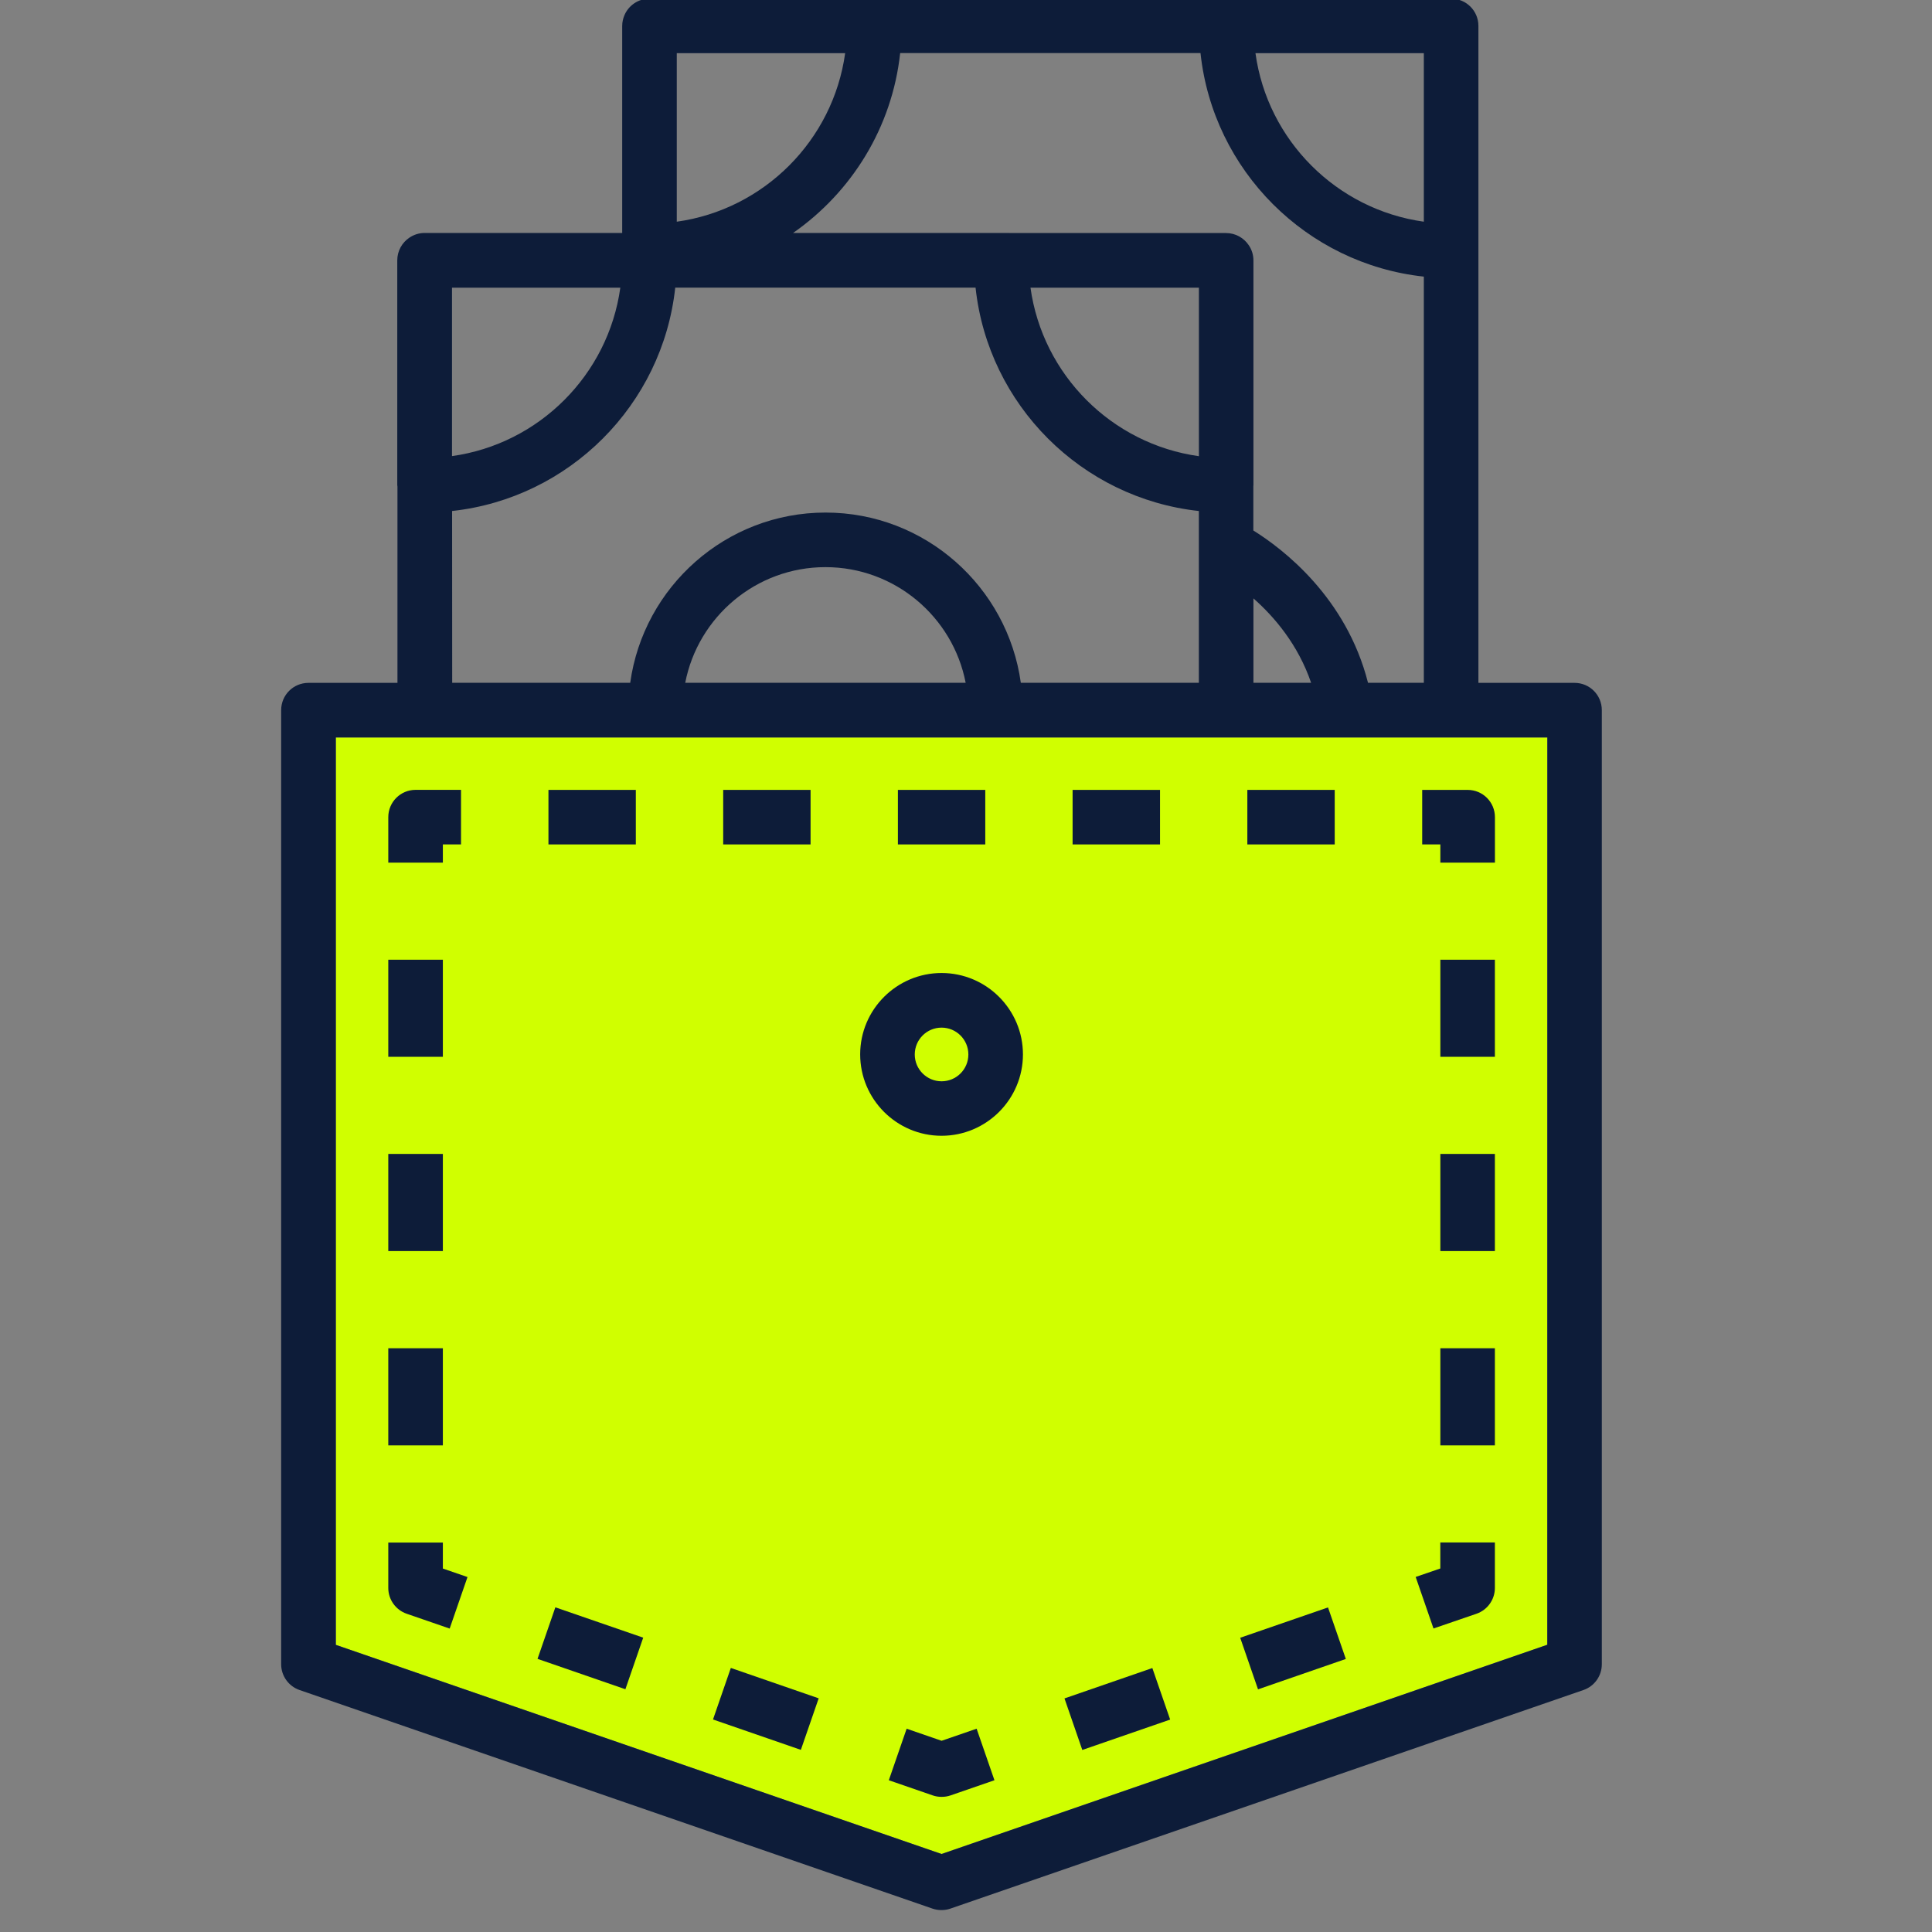 <svg width="40" height="40" viewBox="0 0 40 40" fill="none" xmlns="http://www.w3.org/2000/svg">
<rect x="0" y="0" width="40" height="40" fill="#808080" stroke="none"/>
<g clip-path="url(#clip0_50_196191)">
<path d="M32.035 34.053L19.494 38.385L6.953 34.055V15.268H32.036L32.035 34.053Z" fill="#D0FF00"/>
<path d="M32.6 14.138H30.609V0.536C30.609 0.224 30.356 -0.028 30.044 -0.028H13.447C13.214 -0.028 13.012 0.115 12.928 0.316C12.899 0.384 12.882 0.459 12.882 0.536V4.823H8.794C8.675 4.823 8.566 4.859 8.475 4.921C8.325 5.022 8.225 5.194 8.225 5.39V10.045C8.225 10.055 8.227 10.064 8.229 10.075V14.138H6.386C6.073 14.138 5.821 14.39 5.821 14.703V34.456C5.821 34.697 5.974 34.911 6.201 34.99L19.307 39.516C19.368 39.537 19.43 39.546 19.492 39.546C19.554 39.546 19.616 39.537 19.676 39.516L32.784 34.99C33.012 34.911 33.164 34.697 33.164 34.456V14.703C33.164 14.39 32.912 14.138 32.6 14.138L32.6 14.138ZM29.479 1.101V4.59C27.674 4.339 26.241 2.907 25.993 1.101H29.479ZM29.479 5.727V14.136H28.323C27.873 12.364 26.559 11.363 25.949 10.983V10.062C25.949 10.056 25.951 10.053 25.951 10.047V5.391C25.951 5.275 25.915 5.165 25.853 5.075C25.752 4.925 25.58 4.825 25.384 4.825L16.42 4.823C17.63 3.98 18.47 2.641 18.637 1.099H24.855C25.115 3.53 27.051 5.465 29.479 5.727ZM24.822 5.956V9.445C23.018 9.194 21.586 7.762 21.335 5.956H24.822ZM25.951 14.136V12.389C26.382 12.769 26.875 13.345 27.145 14.136H25.951ZM9.358 5.956H12.843C12.593 7.76 11.162 9.192 9.358 9.443V5.956ZM14.012 1.101H17.498C17.248 2.907 15.816 4.339 14.012 4.59V1.101ZM9.358 10.58C11.785 10.316 13.718 8.383 13.98 5.955H20.198C20.459 8.383 22.393 10.316 24.821 10.58V14.136H21.135C20.859 12.148 19.153 10.612 17.092 10.612C15.03 10.612 13.323 12.148 13.048 14.136H9.362L9.36 10.58H9.358ZM17.09 11.742C18.528 11.742 19.729 12.773 19.993 14.136H14.187C14.451 12.773 15.652 11.742 17.09 11.742ZM32.035 34.053L19.494 38.385L6.953 34.055V15.268H32.036L32.035 34.053Z" fill="#0D1C39"/>
<path d="M8.42 33.411L9.31 33.718L9.679 32.651L9.169 32.475V31.937H8.039V32.878C8.039 33.117 8.192 33.332 8.42 33.411Z" fill="#0D1C39"/>
<path d="M8.039 19.87H9.169V21.88H8.039V19.87Z" fill="#0D1C39"/>
<path d="M8.039 23.891H9.169V25.902H8.039V23.891Z" fill="#0D1C39"/>
<path d="M8.039 27.914H9.169V29.925H8.039V27.914Z" fill="#0D1C39"/>
<path d="M9.169 17.483H9.545V16.353H8.604C8.292 16.353 8.039 16.606 8.039 16.918V17.86H9.169L9.169 17.483Z" fill="#0D1C39"/>
<path d="M25.825 16.354H27.634V17.483H25.825V16.354Z" fill="#0D1C39"/>
<path d="M18.59 16.354H20.399V17.483H18.59V16.354Z" fill="#0D1C39"/>
<path d="M11.355 16.354H13.164V17.483H11.355V16.354Z" fill="#0D1C39"/>
<path d="M14.973 16.354H16.782V17.483H14.973V16.354Z" fill="#0D1C39"/>
<path d="M22.207 16.354H24.017V17.483H22.207V16.354Z" fill="#0D1C39"/>
<path d="M29.821 17.86H30.951V16.919C30.951 16.606 30.699 16.354 30.386 16.354H29.445V17.483H29.821L29.821 17.86Z" fill="#0D1C39"/>
<path d="M29.821 27.914H30.95V29.925H29.821V27.914Z" fill="#0D1C39"/>
<path d="M29.821 19.87H30.95V21.88H29.821V19.87Z" fill="#0D1C39"/>
<path d="M29.821 23.891H30.95V25.902H29.821V23.891Z" fill="#0D1C39"/>
<path d="M30.569 33.411C30.797 33.332 30.95 33.117 30.95 32.876V31.935H29.82V32.474L29.31 32.649L29.679 33.716L30.569 33.411Z" fill="#0D1C39"/>
<path d="M15.131 34.533L16.95 35.162L16.581 36.229L14.762 35.6L15.131 34.533Z" fill="#0D1C39"/>
<path d="M19.495 36.041L18.771 35.791L18.402 36.858L19.311 37.172C19.371 37.193 19.433 37.202 19.495 37.202C19.558 37.202 19.62 37.193 19.68 37.172L20.589 36.858L20.22 35.791L19.495 36.041Z" fill="#0D1C39"/>
<path d="M11.498 33.278L13.317 33.906L12.948 34.974L11.129 34.345L11.498 33.278Z" fill="#0D1C39"/>
<path d="M23.858 34.535L24.227 35.602L22.408 36.231L22.039 35.164L23.858 34.535Z" fill="#0D1C39"/>
<path d="M27.495 33.28L27.864 34.347L26.046 34.976L25.677 33.908L27.495 33.28Z" fill="#0D1C39"/>
<path d="M19.494 23.515C20.422 23.515 21.179 22.76 21.179 21.83C21.179 20.902 20.424 20.145 19.494 20.145C18.566 20.145 17.809 20.9 17.809 21.83C17.809 22.76 18.566 23.515 19.494 23.515ZM19.494 21.276C19.801 21.276 20.049 21.525 20.049 21.832C20.049 22.139 19.801 22.387 19.494 22.387C19.189 22.387 18.939 22.139 18.939 21.832C18.939 21.525 19.187 21.276 19.494 21.276Z" fill="#0D1C39"/>
</g>
<defs>
<clipPath id="clip0_50_196191">
<rect width="29" height="40" fill="white" transform="translate(5)"/>
</clipPath>
</defs>
</svg>
